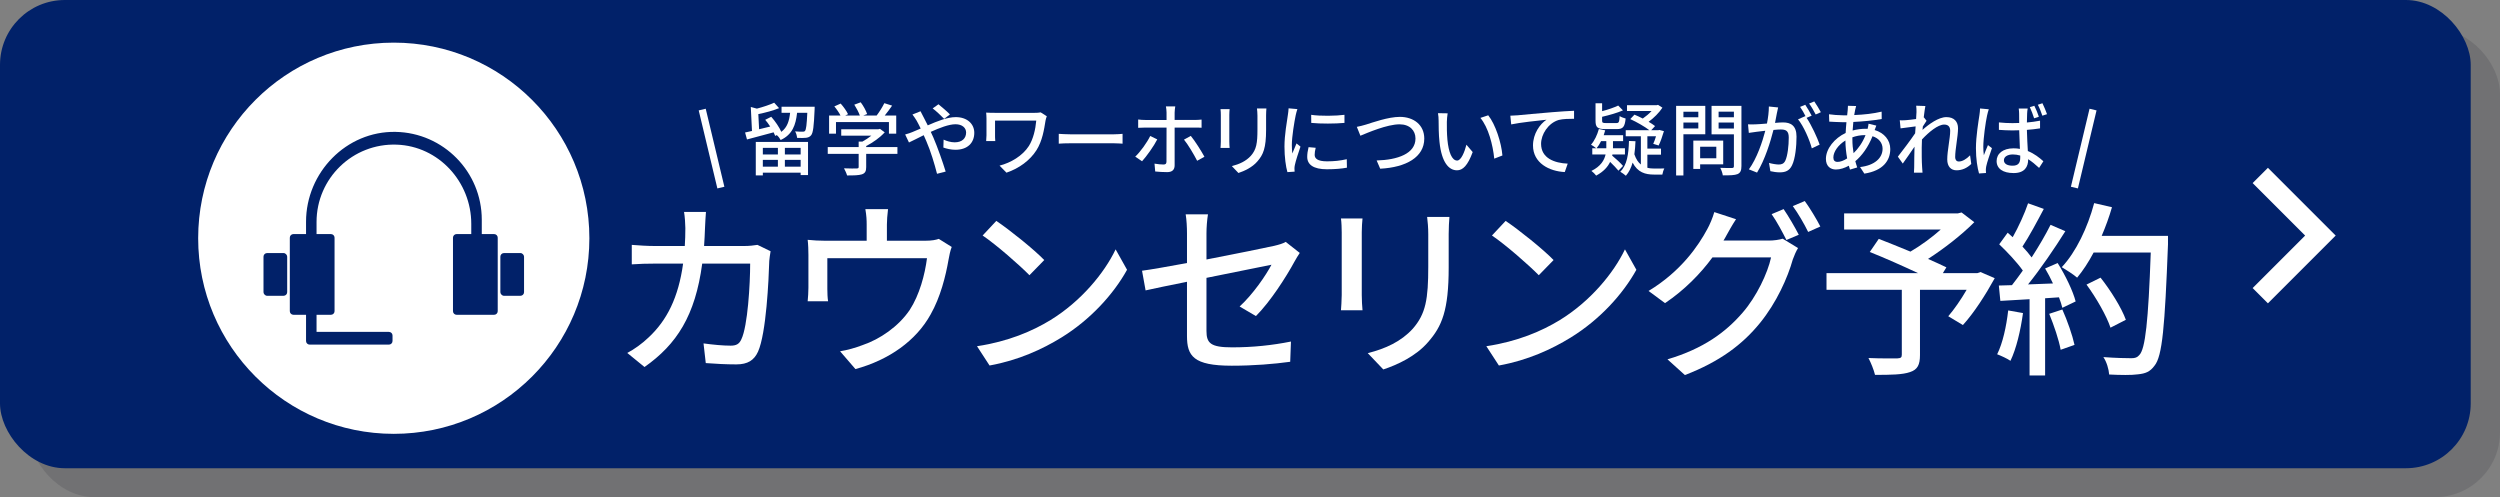 <?xml version="1.0" encoding="UTF-8"?>
<svg id="_レイヤー_2" data-name="レイヤー 2" xmlns="http://www.w3.org/2000/svg" width="694" height="138" viewBox="0 0 694 138">
  <rect x="0" y="0" width="694" height="138" fill="#808080" stroke="none"/>
  <defs>
    <style>
      .cls-1 {
        fill: #717173;
      }

      .cls-2 {
        fill: #fff;
      }

      .cls-3 {
        fill: #012169;
      }
    </style>
  </defs>
  <g id="_レイヤー_1-2" data-name="レイヤー 1">
    <g>
      <rect class="cls-1" x="8.128" y="8.015" width="685.872" height="129.985" rx="18" ry="18"/>
      <rect class="cls-3" width="685.872" height="129.985" rx="18" ry="18"/>
      <circle class="cls-2" cx="109.311" cy="66.135" r="54.3"/>
      <g>
        <rect class="cls-3" x="73.146" y="70.25" width="6.576" height="11.862" rx="1" ry="1"/>
        <path class="cls-3" d="M137.169,64.978h-3.427v-3.98c0-13.314-10.667-24.137-23.921-24.388-13.673-.259-24.864,11.262-24.864,24.937v3.431h-3.506c-.552,0-1,.448-1,1v20.406c0,.552.448,1,1,1h3.506v7.28c0,.552.448,1,1,1h22.008c.552,0,1-.448,1-1v-1.531c0-.552-.448-1-1-1h-20.091v-4.749h3.998c.552,0,1-.448,1-1v-20.406c0-.552-.448-1-1-1h-3.998v-3.366c0-12.12,10.041-21.896,22.258-21.461,11.637.414,20.692,10.331,20.692,21.976v2.851h-4.077c-.552,0-1,.448-1,1v20.406c0,.552.448,1,1,1h10.421c.552,0,1-.448,1-1v-20.406c0-.552-.448-1-1-1Z"/>
        <rect class="cls-3" x="138.9" y="70.25" width="6.576" height="11.862" rx="1" ry="1"/>
      </g>
      <g>
        <path class="cls-2" d="M195.713,63.193c-.052,1.768-.156,3.484-.26,5.096h11.232c1.352,0,2.548-.156,3.588-.311l3.641,1.767c-.156.885-.312,2.028-.364,2.652-.156,5.252-.832,20.125-3.12,25.221-1.092,2.393-2.86,3.536-6.032,3.536-2.808,0-5.824-.155-8.477-.363l-.624-5.461c2.652.364,5.408.624,7.54.624,1.56,0,2.392-.468,2.964-1.768,1.768-3.641,2.444-15.393,2.444-21.009h-13.312c-1.924,14.456-7.072,22.413-16.017,28.705l-4.784-3.9c1.872-.988,4.16-2.6,5.98-4.368,5.044-4.732,8.217-11.024,9.517-20.436h-7.904c-1.924,0-4.368.052-6.344.208v-5.408c1.976.156,4.316.311,6.344.311h8.372c.104-1.56.156-3.224.156-4.992,0-1.144-.156-3.276-.364-4.472h6.085c-.104,1.196-.208,3.12-.26,4.368Z"/>
        <path class="cls-2" d="M246.205,62.361v4.472h10.504c2.08,0,3.12-.26,3.9-.519l3.588,2.236c-.364.884-.728,2.548-.884,3.536-.78,4.523-2.236,10.4-4.992,15.236-4.004,7.229-11.492,12.584-20.852,15.133l-4.264-4.94c1.976-.312,4.368-.988,6.24-1.716,4.784-1.612,9.984-5.148,13.104-9.776,2.704-4.16,4.212-9.829,4.784-14.352h-27.665v8.528c0,1.04.052,2.548.208,3.432h-5.668c.104-1.092.208-2.6.208-3.744v-9.101c0-1.144-.052-3.015-.208-4.211,1.612.156,3.12.26,5.044.26h11.336v-4.472c0-1.3-.052-2.444-.364-4.316h6.293c-.208,1.872-.312,3.016-.312,4.316Z"/>
        <path class="cls-2" d="M291.652,88.829c8.373-5.148,14.873-12.948,18.045-19.605l3.172,5.668c-3.744,6.761-10.141,13.833-18.252,18.825-5.253,3.224-11.857,6.292-19.917,7.748l-3.484-5.356c8.685-1.3,15.444-4.212,20.436-7.28ZM289.885,72.189l-4.108,4.212c-2.704-2.756-9.152-8.423-13.001-11.024l3.796-4.056c3.64,2.444,10.4,7.852,13.312,10.868Z"/>
        <path class="cls-2" d="M329.509,78.221c-4.992.988-9.36,1.924-11.493,2.393l-.987-5.461c2.392-.311,7.124-1.144,12.48-2.132v-8.216c0-1.664-.104-3.744-.364-5.304h6.189c-.261,1.56-.416,3.692-.416,5.304v7.228c8.269-1.611,16.589-3.275,18.825-3.795,1.3-.312,2.393-.624,3.173-1.092l3.899,3.068c-.416.624-1.04,1.611-1.456,2.392-2.34,4.316-6.708,11.129-10.712,15.133l-4.525-2.652c3.693-3.38,7.332-8.685,8.84-11.597-1.195.261-9.621,1.925-18.044,3.641v14.717c0,3.432,1.144,4.576,7.124,4.576,5.773,0,11.129-.572,16.329-1.612l-.207,5.616c-4.524.624-10.141,1.092-16.225,1.092-10.661,0-12.429-2.704-12.429-8.269v-15.028Z"/>
        <path class="cls-2" d="M378.026,64.493v17.42c0,1.352.103,3.172.208,4.212h-5.981c.052-.884.208-2.704.208-4.212v-17.42c0-.936-.052-2.756-.208-3.848h5.981c-.104,1.092-.208,2.392-.208,3.848ZM402.155,65.013v9.256c0,11.908-1.872,16.329-5.721,20.697-3.38,3.952-8.632,6.344-12.428,7.592l-4.316-4.524c4.94-1.248,9.256-3.224,12.48-6.76,3.641-4.16,4.316-8.217,4.316-17.316v-8.944c0-1.872-.156-3.432-.312-4.784h6.189c-.104,1.352-.208,2.912-.208,4.784Z"/>
        <path class="cls-2" d="M433.043,88.829c8.372-5.148,14.872-12.948,18.044-19.605l3.173,5.668c-3.744,6.761-10.141,13.833-18.253,18.825-5.252,3.224-11.856,6.292-19.917,7.748l-3.483-5.356c8.684-1.3,15.444-4.212,20.436-7.28ZM431.274,72.189l-4.107,4.212c-2.705-2.756-9.152-8.423-13.001-11.024l3.796-4.056c3.641,2.444,10.4,7.852,13.312,10.868Z"/>
        <path class="cls-2" d="M479.218,65.429c-.26.468-.468.884-.78,1.352h12.533c1.456,0,2.912-.208,3.9-.52l4.264,2.6c-.519.832-1.092,2.131-1.456,3.171-1.404,4.992-4.472,11.961-9.152,17.681-4.784,5.877-11.076,10.661-20.801,14.405l-4.836-4.368c10.036-2.965,16.225-7.593,20.852-12.949,3.848-4.42,6.969-10.972,7.904-15.34h-16.276c-3.276,4.472-7.749,9.048-13.157,12.688l-4.576-3.381c9.049-5.46,13.885-12.636,16.329-17.212.624-1.092,1.508-3.172,1.924-4.68l6.032,1.976c-1.04,1.56-2.132,3.536-2.704,4.576ZM499.343,65.168l-3.433,1.456c-1.039-2.08-2.703-5.2-4.107-7.176l3.328-1.404c1.3,1.872,3.172,5.096,4.212,7.124ZM505.324,62.88l-3.38,1.508c-1.093-2.236-2.809-5.2-4.265-7.176l3.328-1.404c1.404,1.924,3.38,5.2,4.316,7.072Z"/>
        <path class="cls-2" d="M553.735,77.232c-2.548,4.629-5.824,9.725-8.84,13.001l-4.057-2.444c1.612-1.872,3.537-4.628,5.097-7.332h-12.948v18.097c0,2.704-.676,4.056-2.756,4.732-2.08.728-5.253.779-9.725.779-.312-1.352-1.145-3.38-1.82-4.68,3.38.156,7.021.103,8.008.103.988-.052,1.248-.26,1.248-1.04v-17.992h-20.904v-4.628h25.429c-4.212-1.977-9.36-4.265-13.416-5.877l2.496-3.639c2.6,1.04,5.72,2.236,8.788,3.536,2.86-1.664,5.981-3.952,8.424-6.136h-26.832v-4.472h31.564l1.04-.26,3.536,2.704c-3.536,3.536-8.32,7.28-12.844,10.192,1.976.884,3.744,1.664,5.096,2.34l-.988,1.612h9.568l.885-.312,3.951,1.716Z"/>
        <path class="cls-2" d="M561.585,86.905c-.676,4.888-1.872,9.933-3.483,13.261-.78-.572-2.705-1.456-3.692-1.82,1.56-3.12,2.548-7.696,3.067-12.169l4.108.729ZM571.206,73.02c2.133,3.38,4.265,7.801,4.992,10.66l-3.691,1.769c-.208-.832-.52-1.82-.936-2.912l-3.848.26v21.425h-4.316v-21.165c-2.964.156-5.72.312-8.112.469l-.416-4.265,3.641-.103c.987-1.248,1.976-2.601,3.016-4.057-1.612-2.288-4.264-5.096-6.553-7.28l2.341-3.224,1.403,1.248c1.612-2.86,3.328-6.604,4.265-9.413l4.368,1.56c-1.872,3.536-4.057,7.644-5.928,10.452.987,1.04,1.871,2.08,2.548,3.016,2.028-3.12,3.899-6.344,5.252-9.048l4.108,1.768c-2.965,4.732-6.864,10.452-10.349,14.769l6.916-.261c-.676-1.456-1.403-2.859-2.184-4.16l3.483-1.508ZM572.506,85.917c1.404,3.12,2.808,7.177,3.38,9.828l-3.849,1.353c-.468-2.704-1.871-6.812-3.172-9.984l3.641-1.196ZM601.835,67.821c-.884,22.932-1.56,31.044-3.744,33.697-1.248,1.716-2.548,2.185-4.576,2.393-1.769.26-4.94.208-8.009.052-.103-1.404-.676-3.484-1.611-4.836,3.38.26,6.5.311,7.748.311,1.092,0,1.664-.208,2.236-.884,1.664-1.664,2.496-9.36,3.172-28.445h-15.861c-1.403,2.652-2.964,5.044-4.576,6.969-.935-.832-3.119-2.236-4.264-2.912,3.952-4.213,7.176-10.972,8.996-17.785l4.94,1.144c-.78,2.704-1.769,5.408-2.86,7.957h18.409v2.34ZM585.871,90.961c-1.04-3.172-3.9-8.216-6.656-11.96l3.9-1.924c2.808,3.536,5.876,8.476,7.021,11.7l-4.265,2.184Z"/>
      </g>
      <g>
        <g>
          <path class="cls-2" d="M226.154,29.628s-.022.528-.022.814c-.198,4.665-.418,6.447-.968,7.107-.374.462-.815.616-1.408.704-.551.066-1.496.066-2.486.022-.044-.572-.242-1.32-.551-1.804.902.088,1.717.088,2.068.088.309,0,.507-.022.683-.22.308-.374.484-1.672.638-5.017h-2.838c-.374,3.41-1.299,6.029-4.555,7.547-.198-.396-.66-1.034-1.078-1.364l-.44.22c-.11-.308-.264-.638-.44-.99-2.618.704-5.324,1.43-7.393,1.98l-.528-1.937c.572-.11,1.21-.264,1.914-.418l-.329-6.667,1.693.462c1.738-.462,3.609-1.078,4.797-1.65l1.364,1.518c-1.65.682-3.807,1.254-5.765,1.65l.22,4.203,3.081-.749c-.44-.66-.902-1.32-1.387-1.87l1.673-.836c1.1,1.232,2.266,2.948,2.794,4.181,1.672-1.254,2.2-3.059,2.442-5.281h-2.376v-1.694h9.197ZM209.806,39.398h14.5v9.197h-2.046v-.66h-10.496v.748h-1.958v-9.285ZM211.764,41.048v1.826h4.181v-1.826h-4.181ZM215.944,46.263v-1.892h-4.181v1.892h4.181ZM222.26,41.048h-4.379v1.826h4.379v-1.826ZM222.26,46.263v-1.892h-4.379v1.892h4.379Z"/>
          <path class="cls-2" d="M249.122,42.72h-8.669v3.674c0,1.123-.286,1.694-1.188,2.002-.901.286-2.2.308-4.114.308-.154-.572-.55-1.408-.858-1.98,1.541.066,3.081.066,3.521.044.44-.022.551-.11.551-.44v-3.608h-8.582v-1.892h8.582v-1.519h1.034c.857-.462,1.738-1.056,2.486-1.65h-8.361v-1.782h10.319l.44-.11,1.319.99c-1.319,1.408-3.256,2.816-5.148,3.785v.286h8.669v1.892ZM232.07,37.109h-1.914v-5.039h3.168c-.397-.792-1.078-1.782-1.716-2.53l1.76-.792c.792.88,1.672,2.112,2.046,2.949l-.792.374h4.071c-.309-.88-.946-2.09-1.541-3.015l1.782-.66c.749.99,1.497,2.377,1.782,3.257l-1.078.418h3.719c.77-1.012,1.629-2.398,2.135-3.433l2.156.682c-.639.946-1.364,1.914-2.047,2.751h3.19v5.039h-2.023v-3.234h-14.698v3.234Z"/>
          <path class="cls-2" d="M256.357,32.467c.374.704.77,1.496,1.188,2.332,2.641-1.166,5.479-2.288,7.767-2.288,3.191,0,5.149,1.892,5.149,4.356,0,2.772-1.849,4.709-5.237,4.709-1.231,0-2.508-.308-3.344-.616l.065-2.2c.902.418,2.003.748,3.081.748,2.09,0,3.168-1.144,3.168-2.728,0-1.232-1.012-2.288-2.948-2.288-1.826,0-4.4.99-6.865,2.112.265.55.506,1.1.748,1.628,1.122,2.597,2.641,6.931,3.389,9.396l-2.398.616c-.682-2.685-1.76-6.293-2.971-9.065-.241-.55-.483-1.1-.726-1.65-1.65.814-3.125,1.585-4.093,2.024l-1.056-2.222c.748-.198,1.605-.484,1.98-.66.727-.286,1.497-.616,2.333-.99-.397-.814-.77-1.562-1.122-2.178-.286-.484-.793-1.232-1.167-1.716l2.245-.902c.176.374.594,1.188.814,1.585ZM258.91,30.09l1.606-1.144c.748.594,2.398,2.002,3.19,2.816l-1.606,1.232c-.815-.836-2.267-2.222-3.19-2.904Z"/>
          <path class="cls-2" d="M290.24,33.479c-.396,2.486-.88,5.633-2.508,8.207-1.805,2.838-4.819,5.061-8.34,6.249l-1.914-1.958c3.103-.792,6.359-2.684,8.142-5.457,1.188-1.893,1.826-4.533,2.046-7.041h-11.441v4.092c0,.308,0,.968.065,1.585h-2.53c.044-.594.088-1.1.088-1.585v-4.686c0-.528-.044-1.1-.088-1.628.616.044,1.519.066,2.486.066h10.958c.594,0,1.232-.022,1.694-.132l1.694,1.078c-.132.264-.309.968-.352,1.21Z"/>
          <path class="cls-2" d="M297.19,37.286h11.97c1.056,0,1.914-.088,2.464-.132v2.728c-.483-.022-1.496-.11-2.464-.11h-11.97c-1.211,0-2.53.044-3.278.11v-2.728c.726.044,2.09.132,3.278.132Z"/>
          <path class="cls-2" d="M317.034,44.767l-1.892-1.276c1.452-1.386,3.278-3.917,4.158-5.743l1.958.946c-.968,1.914-3.014,4.752-4.225,6.073ZM326.078,31.278v2.024h5.522c.572,0,1.386-.044,1.958-.11v2.266c-.638-.044-1.386-.044-1.935-.044h-5.545v10.474c0,1.21-.639,1.892-2.068,1.892-1.034,0-2.333-.066-3.322-.176l-.198-2.178c.946.176,1.937.242,2.508.242.572,0,.815-.22.815-.814.022-1.034.022-8.295.022-9.352v-.088h-5.875c-.683,0-1.387.022-2.003.066v-2.31c.639.088,1.299.132,1.98.132h5.897v-2.046c0-.506-.089-1.364-.177-1.716h2.597c-.066.308-.176,1.232-.176,1.738ZM334.351,43.512l-2.023,1.122c-.925-1.804-2.531-4.51-3.653-5.875l1.893-1.034c1.166,1.408,2.904,4.181,3.784,5.787Z"/>
          <path class="cls-2" d="M341.257,31.916v7.371c0,.572.044,1.342.088,1.782h-2.53c.022-.374.088-1.144.088-1.782v-7.371c0-.396-.021-1.166-.088-1.628h2.53c-.044.462-.088,1.012-.088,1.628ZM351.466,32.137v3.917c0,5.039-.793,6.909-2.421,8.757-1.429,1.672-3.652,2.684-5.258,3.212l-1.826-1.914c2.09-.528,3.917-1.364,5.281-2.861,1.54-1.76,1.826-3.476,1.826-7.327v-3.785c0-.792-.066-1.452-.133-2.024h2.619c-.044.572-.088,1.232-.088,2.024Z"/>
          <path class="cls-2" d="M359.693,31.96c-.375,1.805-1.078,5.941-1.078,8.295,0,.77.044,1.54.132,2.354.374-.902.814-1.98,1.166-2.794l1.1.88c-.571,1.672-1.342,4.027-1.562,5.127-.066.308-.133.77-.11,1.012,0,.22.022.55.044.814l-2.002.132c-.44-1.54-.815-4.136-.815-7.107,0-3.278.704-7.019.946-8.779.088-.55.176-1.232.198-1.826l2.442.22c-.154.396-.374,1.276-.462,1.672ZM364.951,42.984c0,.99.77,1.804,3.433,1.804,1.98,0,3.631-.176,5.479-.594l.044,2.354c-1.387.264-3.213.44-5.567.44-3.74,0-5.456-1.298-5.456-3.433,0-.792.109-1.628.374-2.706l1.98.176c-.197.77-.286,1.364-.286,1.958ZM373.224,31.873v2.244c-2.508.242-6.667.264-9.219,0l-.022-2.244c2.53.396,6.953.308,9.241,0Z"/>
          <path class="cls-2" d="M379.206,34.579c1.782-.55,6.161-2.134,9.396-2.134,3.784,0,6.777,2.178,6.777,6.029,0,5.149-5.039,7.987-12.234,8.361l-.99-2.289c5.831-.154,10.782-1.892,10.782-6.095,0-2.223-1.585-3.938-4.423-3.938-3.455,0-8.867,2.332-10.87,3.168l-.989-2.464c.792-.132,1.716-.397,2.552-.638Z"/>
          <path class="cls-2" d="M401.647,33.831c-.022,1.386,0,3.234.153,4.951.33,3.455,1.232,5.787,2.707,5.787,1.1,0,2.068-2.398,2.574-4.4l1.738,2.046c-1.387,3.762-2.751,5.061-4.356,5.061-2.223,0-4.269-2.112-4.863-7.899-.22-1.936-.242-4.577-.242-5.896,0-.55-.044-1.475-.176-2.068l2.685.044c-.11.638-.22,1.782-.22,2.377ZM417.071,43.16l-2.267.88c-.374-3.785-1.628-8.669-3.851-11.31l2.179-.727c2.024,2.553,3.652,7.591,3.938,11.156Z"/>
          <path class="cls-2" d="M421.314,32.004c1.606-.154,5.523-.528,9.571-.858,2.354-.198,4.555-.33,6.073-.396v2.222c-1.21,0-3.124.022-4.269.33-2.927.88-4.885,4.005-4.885,6.623,0,4.004,3.74,5.347,7.394,5.501l-.815,2.332c-4.312-.198-8.823-2.508-8.823-7.371,0-3.3,1.958-5.985,3.74-7.151-2.222.242-7.349.77-9.791,1.298l-.242-2.42c.858-.022,1.628-.066,2.046-.11Z"/>
          <path class="cls-2" d="M447.539,43.204c1.057.88,2.354,2.068,3.015,2.86l-1.276,1.32c-.506-.638-1.43-1.584-2.31-2.442-.639,1.364-1.805,2.707-3.873,3.807-.286-.396-.858-.968-1.32-1.298,2.619-1.276,3.587-3.014,3.938-4.577h-3.696v-1.716h1.078c-.374-.308-1.012-.792-1.43-.99.99-1.123,1.738-2.751,2.178-4.357l1.761.374c-.132.462-.265.902-.418,1.342h5.391v1.65h-2.816v1.98h3.322v1.716h-3.477l-.066.33ZM445.625,35.833c-2.2,0-2.706-.506-2.706-2.332v-4.841h1.826v2.2c1.694-.44,3.389-1.034,4.467-1.562l1.32,1.342c-1.606.704-3.785,1.32-5.787,1.782v1.056c0,.594.176.682,1.078.682h2.883c.682,0,.814-.242.901-1.937.397.264,1.167.55,1.673.682-.242,2.333-.748,2.926-2.398,2.926h-3.257ZM445.911,41.158v-1.98h-1.452c-.374.748-.792,1.43-1.254,1.98h2.706ZM457.308,46.571c.639.176,1.32.22,2.003.22.44,0,2.112,0,2.706-.022-.242.418-.462,1.232-.55,1.694h-2.288c-2.486,0-4.555-.616-5.963-3.322-.419,1.452-1.013,2.662-1.871,3.652-.308-.286-1.122-.88-1.562-1.122,1.87-1.826,2.31-4.819,2.42-8.537l1.805.066c-.044,1.32-.154,2.53-.309,3.63.462,1.342,1.057,2.245,1.805,2.838v-7.833h-4.203v-1.694h6.558c-1.255-.968-3.499-2.266-5.303-3.08l1.166-1.232c.726.308,1.518.66,2.311,1.078.857-.594,1.76-1.342,2.442-2.09h-6.821v-1.606h8.229l.374-.11,1.231.792c-.946,1.431-2.376,2.839-3.828,3.917.704.418,1.32.814,1.782,1.188l-1.057,1.144h1.959l.308-.066,1.254.33c-.418,1.364-.945,2.97-1.474,3.982l-1.496-.462c.264-.55.527-1.298.769-2.09h-2.398v3.411h3.785v1.694h-3.785v3.63Z"/>
          <path class="cls-2" d="M467.316,37.263v11.442h-2.024v-19.319h8.098v7.877h-6.073ZM467.316,31.015v1.54h4.137v-1.54h-4.137ZM471.453,35.657v-1.65h-4.137v1.65h4.137ZM471.959,45.624v1.276h-1.892v-7.877h8.295v6.601h-6.403ZM471.959,40.74v3.19h4.489v-3.19h-4.489ZM483.422,46.109c0,1.232-.286,1.87-1.078,2.222-.815.33-2.112.352-4.093.352-.065-.572-.396-1.518-.704-2.09,1.387.066,2.816.044,3.257.044.418-.022.528-.154.528-.55v-8.801h-6.205v-7.899h8.295v16.723ZM477.085,30.993v1.562h4.247v-1.562h-4.247ZM481.332,35.679v-1.672h-4.247v1.672h4.247Z"/>
          <path class="cls-2" d="M493.278,31.345c-.132.682-.33,1.738-.528,2.772.902-.088,1.716-.132,2.223-.132,2.112,0,3.74.858,3.74,3.938,0,2.597-.33,6.139-1.254,7.987-.727,1.518-1.871,1.937-3.389,1.937-.858,0-1.893-.154-2.618-.33l-.374-2.289c.901.264,2.09.44,2.706.44.77,0,1.386-.198,1.804-1.034.66-1.386.969-4.181.969-6.469,0-1.892-.858-2.222-2.244-2.222-.462,0-1.188.044-2.003.132-.814,3.234-2.376,8.317-4.555,11.838l-2.266-.902c2.2-2.97,3.784-7.723,4.555-10.715-.99.11-1.893.22-2.398.286-.551.066-1.585.198-2.179.308l-.22-2.376c.726.044,1.386.022,2.134,0,.704-.022,1.893-.11,3.125-.22.33-1.628.528-3.3.528-4.731l2.574.264c-.11.462-.221,1.034-.33,1.519ZM502.915,32.115l-1.408.594c1.343,1.98,2.993,5.545,3.631,7.438l-2.179,1.034c-.615-2.354-2.288-6.205-3.828-8.053l2.046-.902c.022.044.066.088.089.132-.419-.858-1.034-1.958-1.562-2.685l1.43-.594c.551.792,1.343,2.178,1.782,3.037ZM505.467,31.146l-1.431.638c-.483-.946-1.188-2.2-1.826-3.037l1.431-.594c.572.814,1.408,2.2,1.826,2.992Z"/>
          <path class="cls-2" d="M514.992,30.486c-.088.418-.177.924-.265,1.452,2.751-.11,5.281-.396,7.613-.946l.022,2.046c-2.223.397-5.171.682-7.878.815-.065.748-.132,1.562-.197,2.376,1.166-.308,2.42-.484,3.521-.484.22,0,.44,0,.638.022.11-.396.22-1.056.264-1.43l2.157.528c-.133.286-.309.836-.463,1.232,2.663.792,4.335,2.794,4.335,5.281,0,3.147-1.958,6.007-7.195,6.821l-1.188-1.826c4.092-.462,6.249-2.552,6.249-5.082,0-1.54-.969-2.904-2.795-3.477-1.21,3.059-2.992,5.457-4.774,6.931.153.616.352,1.188.528,1.738l-2.003.594c-.11-.33-.22-.682-.33-1.078-1.144.638-2.398,1.056-3.586,1.056-1.519,0-2.772-.924-2.772-2.948,0-2.838,2.42-5.765,5.479-7.195.044-1.012.132-2.046.22-2.992h-1.078c-1.034,0-2.75-.11-3.696-.154l-.066-2.046c.77.132,2.707.286,3.829.286h1.21c.044-.55.11-1.034.154-1.474.044-.396.065-.858.065-1.166l2.267.066c-.11.33-.198.726-.264,1.056ZM510.107,44.942c.748,0,1.694-.33,2.662-.968-.286-1.562-.484-3.344-.484-4.973-1.958,1.188-3.344,3.124-3.344,4.709,0,.814.374,1.232,1.166,1.232ZM514.551,42.522c1.276-1.254,2.465-2.86,3.322-5.017h-.153c-1.343,0-2.531.264-3.499.616v.528c0,1.408.132,2.685.33,3.873Z"/>
          <path class="cls-2" d="M531.931,29.342l2.552.088c-.109.572-.286,1.738-.462,3.19l.066-.022.726.924c-.264.396-.682,1.034-1.034,1.584-.021.308-.044.616-.088.946,1.738-1.562,4.445-3.542,6.623-3.542s3.234,1.276,3.234,3.103c0,2.222-.792,5.765-.792,8.031,0,.66.33,1.188,1.013,1.188.945,0,2.046-.616,3.124-1.716l.33,2.398c-1.122,1.078-2.465,1.76-4.093,1.76-1.54,0-2.574-1.056-2.574-3.015,0-2.42.815-5.875.815-7.943,0-1.21-.616-1.738-1.673-1.738-1.716,0-4.246,2.068-6.16,4.137-.045.792-.066,1.562-.066,2.244,0,1.914-.022,3.477.11,5.479.021.396.065,1.034.109,1.496h-2.376c.044-.462.065-1.1.065-1.452.022-2.068.022-3.323.089-5.765-1.034,1.519-2.333,3.411-3.257,4.687l-1.364-1.915c1.21-1.54,3.608-4.708,4.797-6.491l.132-1.915c-1.034.132-2.86.374-4.181.55l-.22-2.245c.55.022,1.012.022,1.65-.022.682-.044,1.826-.176,2.882-.33.066-.946.11-1.672.11-1.914,0-.572,0-1.188-.088-1.782Z"/>
          <path class="cls-2" d="M551.62,32.027c-.396,1.782-1.056,6.359-1.056,8.713,0,.792.044,1.54.154,2.354.33-.902.792-1.98,1.144-2.816l1.101.858c-.572,1.672-1.364,3.917-1.584,5.039-.066.308-.11.748-.11,1.012.021.22.021.55.044.836l-1.937.132c-.44-1.54-.858-4.004-.858-6.997,0-3.256.705-7.459.969-9.219.088-.55.154-1.232.176-1.826l2.421.22c-.154.396-.374,1.298-.463,1.694ZM562.732,31.498c-.022.55-.044,1.496-.066,2.508,1.298-.11,2.53-.286,3.652-.506v2.134c-1.144.176-2.376.33-3.652.418.044,2.2.176,4.203.264,5.875,1.805.726,3.213,1.848,4.314,2.838l-1.188,1.848c-1.034-.968-2.024-1.782-3.036-2.42v.088c0,2.024-.969,3.763-4.027,3.763-2.992,0-4.731-1.232-4.731-3.344,0-2.024,1.738-3.521,4.686-3.521.639,0,1.232.044,1.782.154-.065-1.54-.153-3.455-.197-5.171-.616.022-1.255.044-1.871.044-1.275,0-2.464-.066-3.762-.154v-2.068c1.254.132,2.464.198,3.762.198.616,0,1.255-.022,1.871-.044,0-1.101-.022-2.046-.022-2.597,0-.374-.044-.99-.11-1.408h2.486c-.088.44-.132.924-.153,1.364ZM558.683,45.998c1.628,0,2.134-.814,2.134-2.222v-.594c-.659-.198-1.342-.308-2.046-.308-1.475,0-2.486.638-2.486,1.606,0,1.012.99,1.518,2.398,1.518ZM565.988,32.401l-1.32.44c-.308-.968-.769-2.222-1.188-3.103l1.254-.374c.418.814.968,2.156,1.254,3.037ZM568.254,31.697l-1.298.418c-.33-.968-.792-2.2-1.255-3.037l1.276-.418c.418.836.969,2.156,1.276,3.037Z"/>
        </g>
        <rect class="cls-2" x="196.525" y="30.111" width="2" height="22.267" transform="translate(-4.176 47.069) rotate(-13.448)"/>
        <rect class="cls-2" x="567.309" y="40.245" width="22.267" height="2" transform="translate(403.89 594.262) rotate(-76.561)"/>
      </g>
      <polygon class="cls-2" points="629.576 84.207 625.334 79.965 639.904 65.394 625.334 50.823 629.576 46.581 648.389 65.394 629.576 84.207"/>
    </g>
  </g>
</svg>